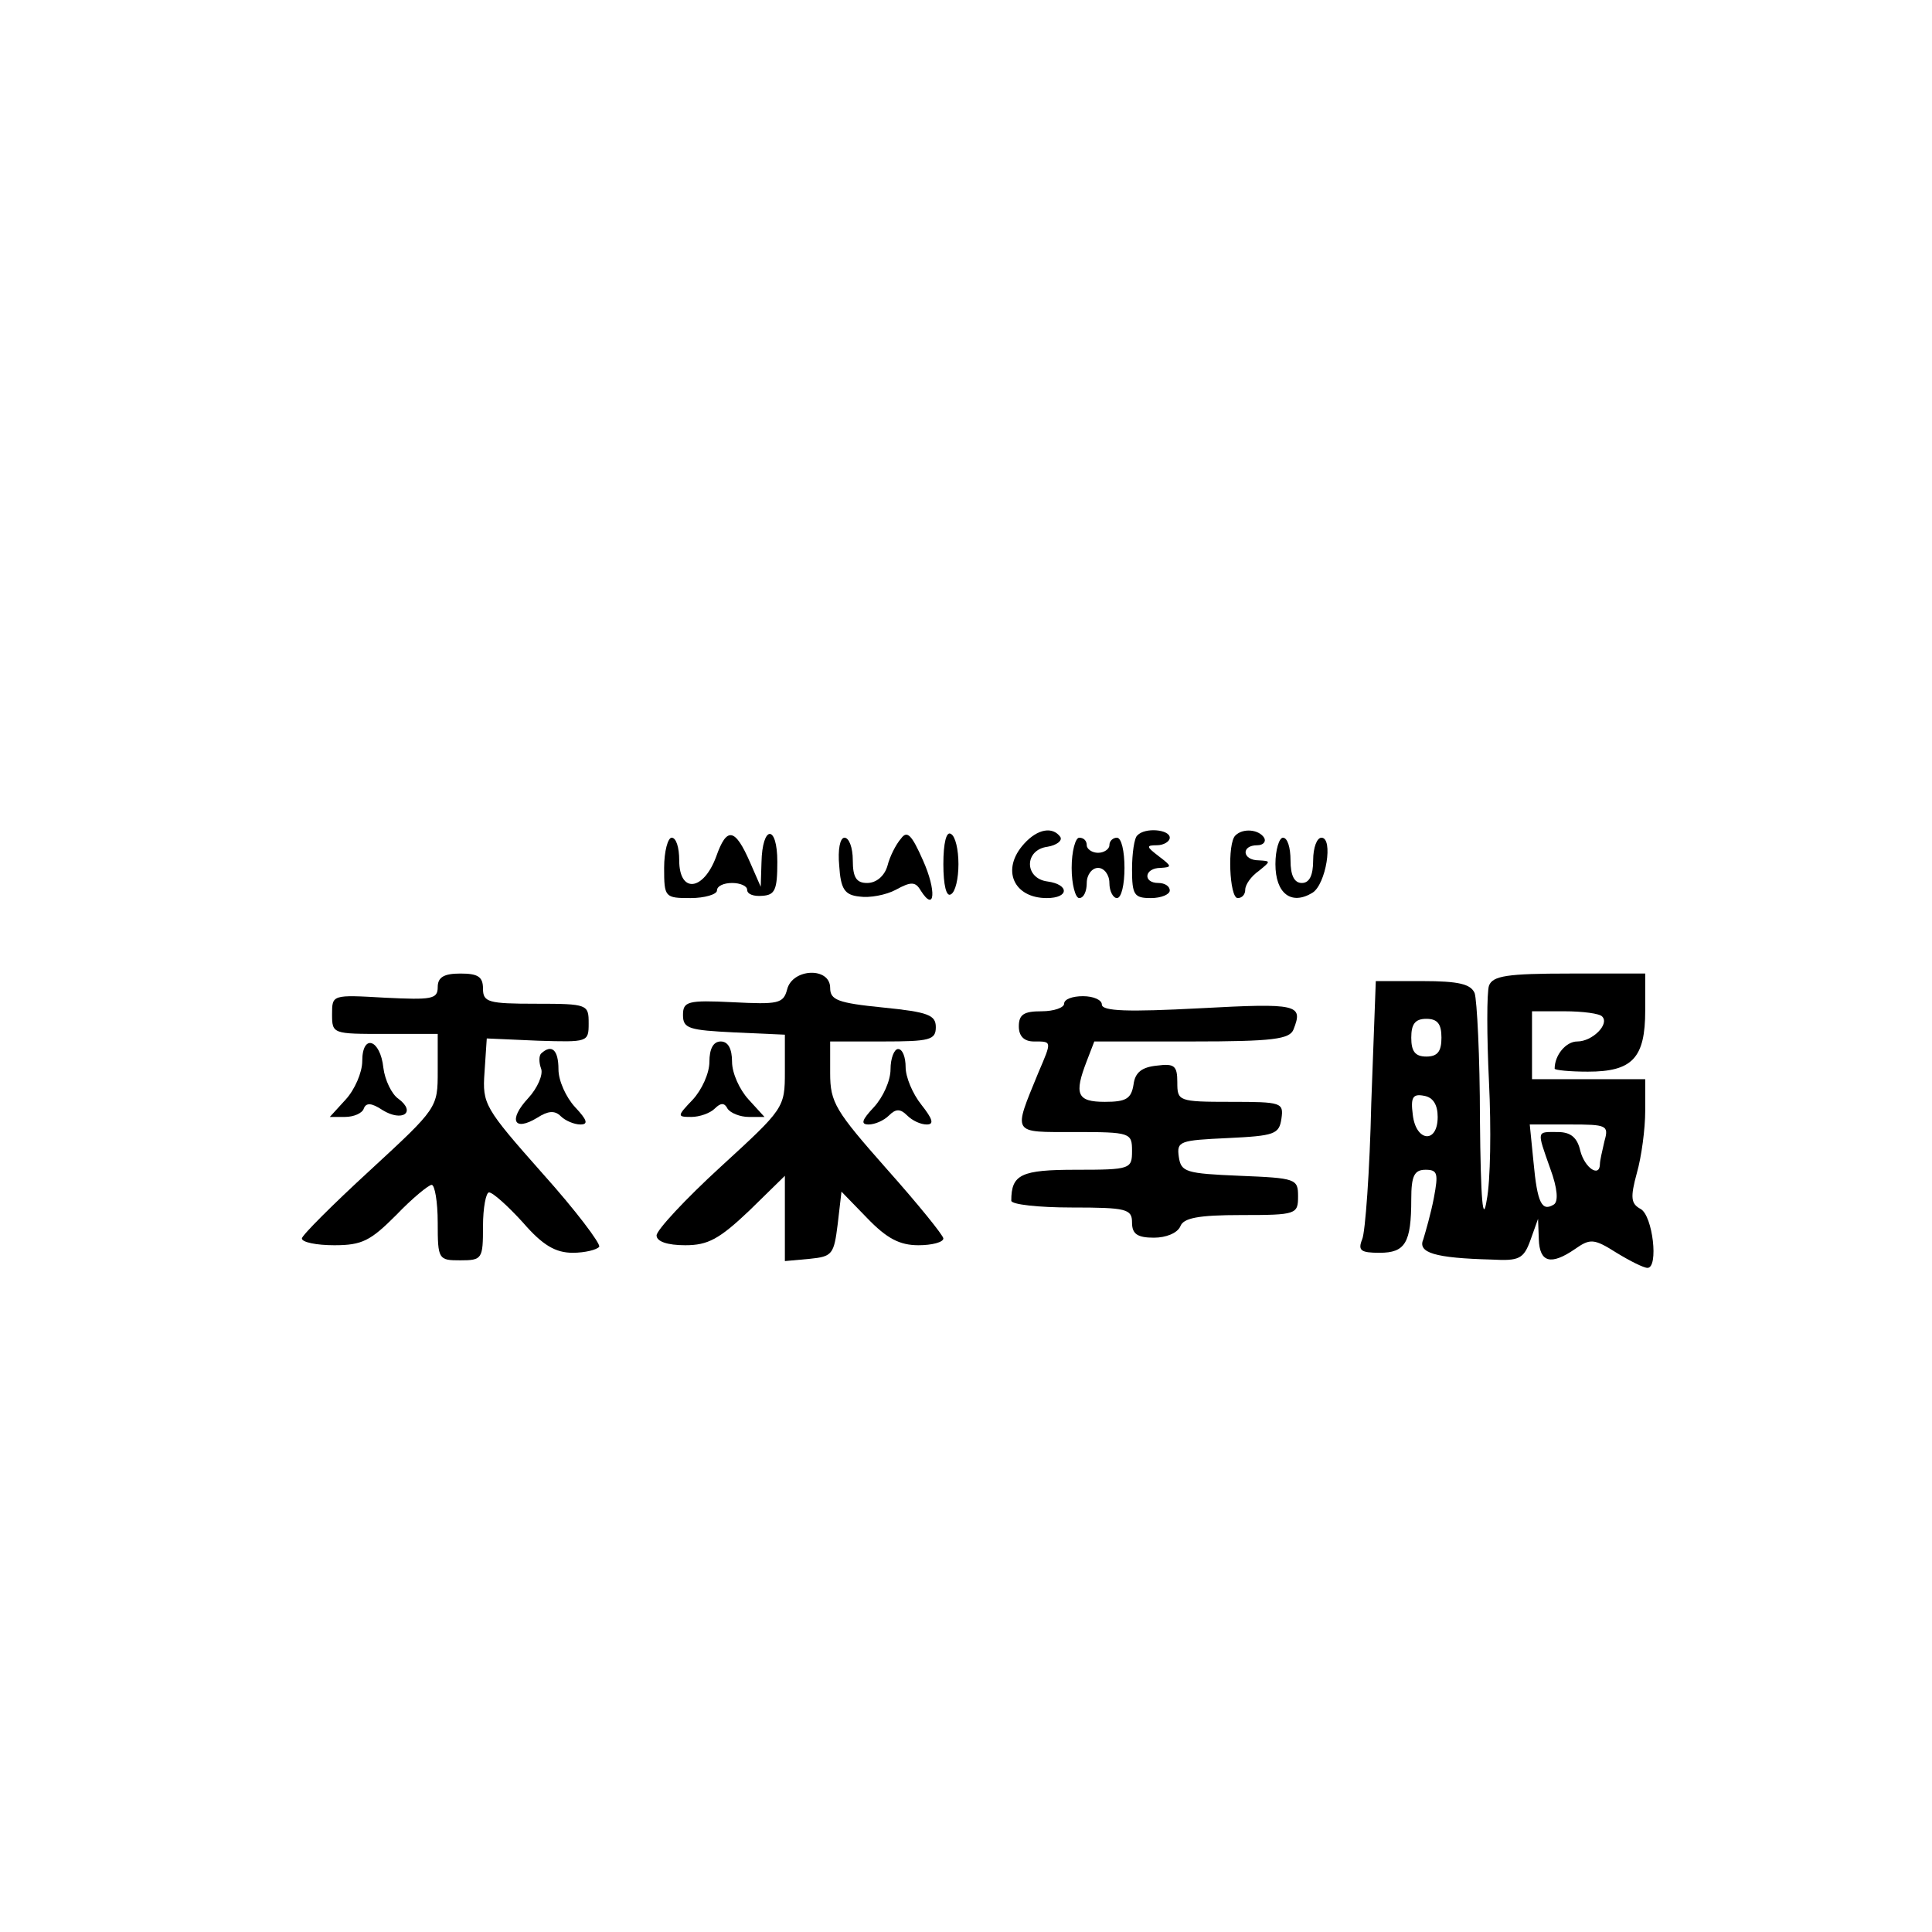 <?xml version="1.0" standalone="no"?>
<!DOCTYPE svg PUBLIC "-//W3C//DTD SVG 20010904//EN"
 "http://www.w3.org/TR/2001/REC-SVG-20010904/DTD/svg10.dtd">
<svg version="1.0" xmlns="http://www.w3.org/2000/svg"
 width="256pt" height="256pt" viewBox="0 0 256 256"
 preserveAspectRatio="xMidYMid meet">

<g transform="translate(0,256) scale(0.1,-0.1)"
fill="#000000" stroke="none">
<path d="M949 1425 c-17 -46 -49 -49 -49 -5 0 17 -4 30 -10 30 -5 0 -10 -18
-10 -40 0 -39 1 -40 35 -40 19 0 35 5 35 10 0 6 9 10 20 10 11 0 20 -4 20 -9
0 -6 9 -9 20 -8 17 1 20 8 20 45 0 50 -20 49 -21 -1 l-1 -32 -14 32 c-20 46
-31 48 -45 8z"/>
<path d="M1194 1449 c-7 -8 -15 -24 -18 -36 -4 -14 -15 -23 -27 -23 -14 0 -19
7 -19 30 0 17 -5 30 -11 30 -6 0 -9 -16 -7 -37 2 -31 7 -39 27 -41 13 -2 35 2
48 9 20 11 26 11 33 -1 19 -30 21 0 3 40 -15 34 -21 40 -29 29z"/>
<path d="M1250 1415 c0 -28 4 -44 10 -40 6 3 10 21 10 40 0 19 -4 37 -10 40
-6 4 -10 -12 -10 -40z"/>
<path d="M1357 1442 c-31 -34 -14 -72 30 -72 30 0 30 18 1 22 -31 4 -31 42 0
46 12 2 20 8 17 13 -10 14 -30 11 -48 -9z"/>
<path d="M1507 1453 c-4 -3 -7 -24 -7 -45 0 -34 3 -38 25 -38 14 0 25 5 25 10
0 6 -7 10 -15 10 -21 0 -19 20 3 20 15 1 15 2 -2 15 -17 13 -18 15 -3 15 9 0
17 5 17 10 0 11 -33 14 -43 3z"/>
<path d="M1637 1453 c-11 -10 -8 -83 3 -83 6 0 10 5 10 11 0 7 8 18 18 25 16
13 16 13 0 14 -22 0 -24 20 -2 20 8 0 12 5 9 10 -7 11 -28 13 -38 3z"/>
<path d="M1420 1410 c0 -22 5 -40 10 -40 6 0 10 9 10 20 0 11 7 20 15 20 8 0
15 -9 15 -20 0 -11 5 -20 10 -20 6 0 10 18 10 40 0 22 -4 40 -10 40 -5 0 -10
-4 -10 -10 0 -5 -7 -10 -15 -10 -8 0 -15 5 -15 10 0 6 -4 10 -10 10 -5 0 -10
-18 -10 -40z"/>
<path d="M1690 1415 c0 -39 21 -55 49 -38 18 11 28 73 12 73 -6 0 -11 -13 -11
-30 0 -20 -5 -30 -15 -30 -10 0 -15 10 -15 30 0 17 -4 30 -10 30 -5 0 -10 -16
-10 -35z"/>
<path d="M580 1252 c0 -16 -8 -17 -70 -14 -70 4 -70 4 -70 -22 0 -26 1 -26 70
-26 l70 0 0 -49 c0 -49 0 -49 -90 -132 -49 -45 -90 -86 -90 -90 0 -5 19 -9 43
-9 37 0 48 6 82 40 21 22 43 40 47 40 4 0 8 -22 8 -50 0 -49 1 -50 30 -50 29
0 30 2 30 45 0 25 4 45 8 45 5 0 25 -18 45 -40 26 -30 43 -40 66 -40 16 0 32
4 35 8 2 4 -31 48 -75 97 -77 87 -80 92 -77 134 l3 45 68 -3 c66 -2 67 -2 67
23 0 25 -1 26 -70 26 -63 0 -70 2 -70 20 0 16 -7 20 -30 20 -22 0 -30 -5 -30
-18z"/>
<path d="M1043 1249 c-5 -19 -12 -20 -72 -17 -60 3 -66 1 -66 -17 0 -18 8 -20
68 -23 l67 -3 0 -49 c0 -48 -1 -49 -85 -126 -47 -43 -85 -84 -85 -91 0 -8 14
-13 38 -13 30 0 45 8 85 46 l47 46 0 -57 0 -56 33 3 c30 3 32 6 37 46 l5 43
34 -35 c26 -27 43 -36 68 -36 18 0 33 4 33 9 0 4 -34 46 -75 92 -68 77 -75 88
-75 127 l0 42 70 0 c62 0 70 2 70 19 0 16 -10 20 -70 26 -60 6 -70 10 -70 26
0 28 -50 26 -57 -2z"/>
<path d="M1973 1254 c-3 -9 -3 -66 0 -128 3 -61 2 -131 -3 -156 -5 -32 -8 -3
-9 107 0 83 -4 158 -7 167 -5 12 -21 16 -69 16 l-62 0 -6 -162 c-2 -90 -8
-171 -12 -180 -6 -15 -2 -18 23 -18 34 0 42 13 42 71 0 31 4 39 19 39 16 0 17
-5 11 -37 -4 -21 -11 -45 -14 -55 -8 -18 15 -25 91 -27 36 -2 42 1 51 26 l10
28 1 -27 c1 -31 16 -35 48 -13 20 14 25 14 55 -5 18 -11 36 -20 41 -20 15 0 7
69 -9 78 -13 7 -14 15 -5 48 6 21 11 58 11 82 l0 42 -75 0 -75 0 0 45 0 45 43
0 c24 0 47 -3 50 -7 10 -10 -13 -33 -33 -33 -15 0 -30 -18 -30 -36 0 -2 20 -4
44 -4 59 0 76 18 76 81 l0 49 -100 0 c-83 0 -102 -3 -107 -16z m-63 -69 c0
-18 -5 -25 -20 -25 -15 0 -20 7 -20 25 0 18 5 25 20 25 15 0 20 -7 20 -25z
m-5 -105 c0 -36 -29 -33 -33 3 -3 23 0 28 15 25 12 -2 18 -12 18 -28z m221
-32 c-3 -13 -6 -26 -6 -30 0 -19 -20 -6 -26 17 -4 18 -13 25 -30 25 -28 0 -28
3 -10 -48 10 -27 11 -44 5 -48 -16 -10 -22 2 -27 56 l-5 50 53 0 c49 0 52 -1
46 -22z"/>
<path d="M1410 1230 c0 -5 -13 -10 -30 -10 -23 0 -30 -4 -30 -20 0 -13 7 -20
20 -20 24 0 24 1 6 -41 -34 -83 -36 -79 48 -79 74 0 76 -1 76 -25 0 -24 -2
-25 -74 -25 -73 0 -86 -6 -86 -41 0 -5 36 -9 80 -9 73 0 80 -2 80 -20 0 -15 7
-20 29 -20 16 0 31 6 35 15 4 11 23 15 81 15 73 0 75 1 75 25 0 23 -3 24 -77
27 -72 3 -78 5 -81 25 -3 21 1 22 65 25 62 3 68 5 71 26 3 21 0 22 -67 22 -70
0 -71 1 -71 26 0 22 -4 25 -27 22 -20 -2 -29 -9 -31 -25 -3 -19 -10 -23 -38
-23 -37 0 -41 10 -24 54 l10 26 129 0 c108 0 130 3 135 16 13 33 6 35 -124 28
-95 -5 -130 -4 -130 5 0 6 -11 11 -25 11 -14 0 -25 -4 -25 -10z"/>
<path d="M480 1154 c0 -15 -10 -38 -22 -51 l-21 -23 20 0 c12 0 23 5 25 11 3
8 10 8 25 -2 26 -16 45 -3 21 15 -9 6 -18 25 -20 41 -4 38 -28 46 -28 9z"/>
<path d="M940 1153 c0 -15 -10 -37 -22 -50 -21 -22 -21 -23 -2 -23 11 0 25 5
31 11 8 8 13 8 17 0 4 -6 17 -11 28 -11 l21 0 -21 23 c-12 13 -22 35 -22 50 0
17 -5 27 -15 27 -10 0 -15 -10 -15 -27z"/>
<path d="M717 1164 c-3 -3 -3 -12 0 -20 3 -8 -5 -26 -17 -39 -27 -29 -19 -45
12 -26 14 9 23 10 31 2 6 -6 18 -11 26 -11 11 0 9 6 -7 23 -12 13 -22 35 -22
50 0 26 -9 34 -23 21z"/>
<path d="M1180 1143 c0 -15 -10 -37 -22 -50 -16 -17 -18 -23 -7 -23 8 0 20 5
27 12 9 9 15 9 24 0 7 -7 18 -12 26 -12 10 0 8 7 -7 26 -12 15 -21 37 -21 50
0 13 -4 24 -10 24 -5 0 -10 -12 -10 -27z"/>
</g>
</svg>
